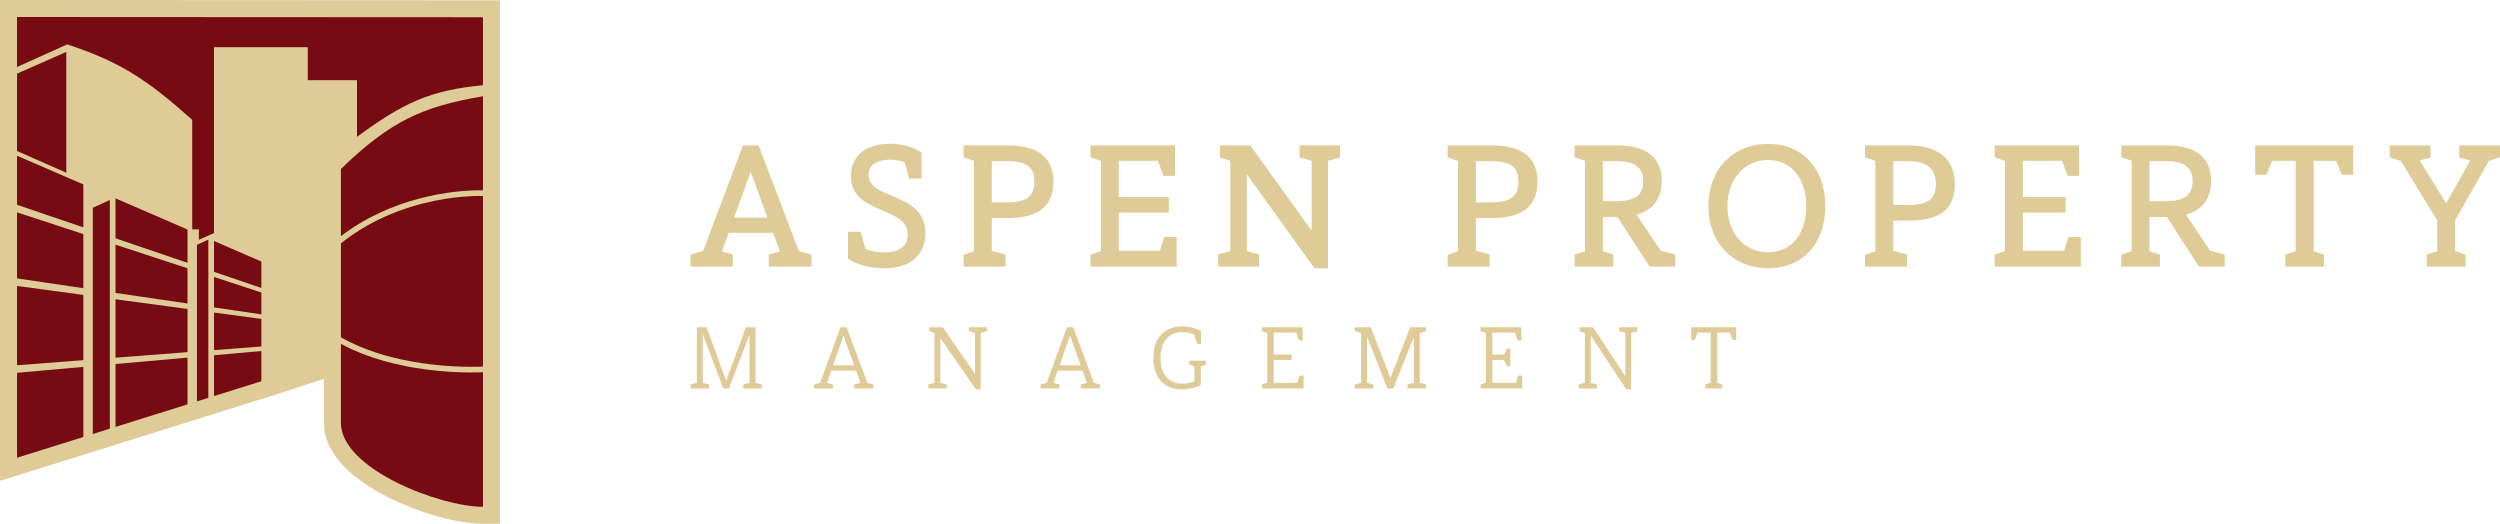 <?xml version="1.0" encoding="UTF-8"?> <svg xmlns="http://www.w3.org/2000/svg" width="210" height="44" viewBox="0 0 210 44" fill="none"><path fill-rule="evenodd" clip-rule="evenodd" d="M42 0.023V44H40.568C38.485 44 35.277 43.118 32.614 41.775C31.266 41.096 29.965 40.253 28.98 39.263C28.007 38.285 27.204 37.017 27.204 35.517V31.822L23.386 33.071L0 40.395V0L42 0.023Z" fill="#DFCB97"></path><path d="M28.636 28.884C28.93 29.043 29.23 29.192 29.533 29.331C29.792 29.449 30.053 29.561 30.317 29.666C30.668 29.806 31.024 29.935 31.381 30.053C31.916 30.23 32.456 30.383 32.992 30.514C33.349 30.602 33.706 30.681 34.058 30.751C34.234 30.786 34.41 30.819 34.584 30.85C34.672 30.865 34.758 30.88 34.845 30.895C35.452 30.996 36.045 31.073 36.613 31.132C36.938 31.165 37.254 31.192 37.56 31.214C37.714 31.225 37.864 31.234 38.012 31.242C39.02 31.298 39.899 31.295 40.568 31.268V42.572C36.989 42.572 28.636 39.401 28.636 35.517V28.884Z" fill="#760B13"></path><path d="M7 36.706L1.432 38.45V31.315L7 30.819V36.706Z" fill="#760B13"></path><path d="M9.227 36.008L7.795 36.457V17.449L9.227 16.8V36.008Z" fill="#760B13"></path><path d="M15.75 33.966L9.704 35.859V30.578L15.75 30.039V33.966Z" fill="#760B13"></path><path d="M17.5 33.418L16.545 33.717V20.562L17.5 20.13V33.418Z" fill="#760B13"></path><path d="M21.954 32.023L17.977 33.268V29.84L21.954 29.486V32.023Z" fill="#760B13"></path><path d="M40.568 16.464V30.791C39.245 30.847 37.054 30.804 34.668 30.381C32.65 30.024 30.508 29.397 28.636 28.34V20.446C28.74 20.362 28.845 20.279 28.95 20.198C29.093 20.089 29.238 19.982 29.383 19.878C29.456 19.826 29.529 19.775 29.602 19.724C30.042 19.421 30.49 19.145 30.944 18.892C31.095 18.808 31.246 18.727 31.398 18.648C31.55 18.569 31.702 18.493 31.855 18.419C32.16 18.272 32.466 18.135 32.772 18.007C33.001 17.912 33.23 17.822 33.459 17.737C34.829 17.226 36.174 16.901 37.381 16.707C37.784 16.642 38.171 16.592 38.539 16.554C38.785 16.529 39.021 16.51 39.248 16.495C39.418 16.484 39.583 16.476 39.742 16.47C39.9 16.465 40.053 16.462 40.199 16.461C40.247 16.461 40.295 16.461 40.342 16.461C40.42 16.461 40.495 16.462 40.568 16.464Z" fill="#760B13"></path><path d="M7 24.773V30.253L1.432 30.681V24.022L7 24.773Z" fill="#760B13"></path><path d="M15.75 25.953V29.58L9.704 30.045V25.138L15.75 25.953Z" fill="#760B13"></path><path d="M21.954 26.791V29.103L17.977 29.409V26.254L21.954 26.791Z" fill="#760B13"></path><path d="M21.954 24.571V26.407L17.977 25.822V23.266L21.954 24.571Z" fill="#760B13"></path><path d="M15.75 22.535V25.494L9.704 24.605V20.552L15.75 22.535Z" fill="#760B13"></path><path d="M7 19.665V24.207L1.432 23.387V17.838L7 19.665Z" fill="#760B13"></path><path d="M21.954 21.968V24.188L17.977 22.834V20.245L21.954 21.968Z" fill="#760B13"></path><path d="M15.75 19.281V22.076L9.704 20.019V16.663L15.75 19.281Z" fill="#760B13"></path><path d="M40.568 7.157C36.096 7.591 33.87 8.639 29.988 11.496V6.739H25.852V3.965H17.977V19.582L16.704 20.137V19.265H16.148V10.069C12.33 6.651 10.054 5.187 5.648 3.727L1.432 5.629V1.428L40.568 1.449V7.157Z" fill="#760B13"></path><path d="M40.568 15.989C37.95 15.932 32.798 16.632 28.636 19.839V14.191C32.808 10.17 35.458 8.957 40.568 8.087V15.989Z" fill="#760B13"></path><path d="M7 15.492V19.099L1.432 17.204V13.081L7 15.492Z" fill="#760B13"></path><path d="M5.568 14.508L1.432 12.685V6.184L5.568 4.361V14.508Z" fill="#760B13"></path><path d="M81.902 31.408V27.965L81.381 27.819V27.489H82.901V27.819L82.38 27.965V32.703H81.969L78.987 28.394V32.152L79.516 32.298V32.629H77.974V32.298L78.495 32.152V27.973L78.047 27.819V27.489H79.192L81.902 31.408ZM99.236 27.422C100.015 27.422 100.558 27.592 100.889 27.812V28.883H100.536L100.323 28.113C100.059 27.981 99.707 27.9 99.259 27.9C98.297 27.9 97.481 28.575 97.481 30.088C97.481 31.403 98.142 32.225 99.273 32.225C99.663 32.225 100.023 32.152 100.331 32.035V30.779L99.891 30.625V30.301H101.293V30.631L100.874 30.779V32.343C100.477 32.541 99.934 32.703 99.236 32.703C97.746 32.703 96.879 31.667 96.879 30.066C96.879 28.326 97.907 27.422 99.236 27.422ZM136.536 31.63V27.965L136.015 27.819V27.489H137.535V27.819L137.014 27.965V32.703H136.603L133.621 28.171V32.152L134.149 32.298V32.629H132.607V32.298L133.129 32.152V27.973L132.681 27.819V27.489H133.826L136.536 31.63ZM60.996 31.976L62.663 27.489H63.464V32.152L63.993 32.298V32.629H62.429V32.306L62.965 32.152V28.09L61.238 32.629H60.747L59.035 28.061V32.152L59.565 32.298V32.629H58V32.306L58.536 32.152V27.489H59.352L60.996 31.976ZM72.856 32.152L73.378 32.306V32.629H71.755V32.298L72.276 32.152L71.909 31.131H69.823L69.464 32.152L69.971 32.298V32.629H68.369V32.306L68.891 32.152L70.602 27.489H71.123L72.856 32.152ZM91.884 32.152L92.405 32.306V32.629H90.782V32.298L91.304 32.152L90.936 31.131H88.851L88.49 32.152L88.997 32.298V32.629H87.397V32.306L87.918 32.152L89.629 27.489H90.15L91.884 32.152ZM109.425 28.605H109.124L108.882 27.936H106.994V29.78H108.5V30.235H106.994V32.16H108.978L109.161 31.549H109.499V32.629H106.003V32.298L106.451 32.144V27.973L106.003 27.819V27.489H109.425V28.605ZM116.793 31.753L118.46 27.489H119.789V27.819L119.26 27.965V32.152L119.789 32.298V32.629H118.225V32.306L118.761 32.152V28.313L117.035 32.629H116.543L114.832 28.284V32.152L115.36 32.298V32.629H113.796V32.306L114.332 32.152V27.965L113.796 27.812V27.489H115.147L116.793 31.753ZM127.791 28.605H127.49L127.248 27.936H125.36V29.78H126.345L126.579 29.281H126.866V30.756H126.579L126.345 30.235H125.36V32.16H127.343L127.526 31.549H127.864V32.629H124.369V32.298L124.816 32.144V27.973L124.369 27.819V27.489H127.791V28.605ZM145.838 28.553H145.537L145.295 27.936H144.245V32.152L144.692 32.298V32.629H143.246V32.298L143.694 32.152V27.936H142.6L142.357 28.553H142.057V27.489H145.838V28.553ZM69.978 30.69H71.747L70.859 28.201L69.978 30.69ZM89.005 30.69H90.774L89.886 28.201L89.005 30.69ZM74.776 12.075C75.647 12.075 76.579 12.275 77.311 12.766L77.409 12.832V14.995H76.378L75.977 13.62C75.611 13.488 75.18 13.41 74.748 13.41C74.288 13.41 73.83 13.504 73.496 13.709C73.174 13.908 72.96 14.211 72.96 14.675C72.96 15.183 73.204 15.521 73.611 15.804C74.035 16.098 74.6 16.311 75.213 16.572C75.81 16.826 76.442 17.122 76.922 17.582C77.412 18.053 77.736 18.686 77.736 19.585C77.736 20.556 77.38 21.304 76.759 21.805C76.144 22.3 75.294 22.535 74.335 22.535C73.034 22.535 72.019 22.235 71.333 21.788L71.232 21.723V19.474H72.293L72.696 20.902C73.102 21.083 73.603 21.199 74.32 21.199C74.952 21.199 75.436 21.053 75.757 20.803C76.07 20.559 76.251 20.198 76.251 19.71C76.251 19.13 75.997 18.745 75.592 18.434C75.172 18.112 74.606 17.883 73.998 17.625C73.405 17.372 72.775 17.092 72.296 16.669C71.805 16.235 71.475 15.653 71.475 14.815C71.475 13.897 71.822 13.2 72.428 12.738C73.025 12.283 73.849 12.075 74.776 12.075ZM110.176 19.369V13.51L109.327 13.277L109.164 13.232V12.213H112.561V13.232L111.548 13.51V22.535H110.413L110.347 22.442L104.738 14.643V21.098L105.765 21.376V22.395H102.325V21.377L102.489 21.332L103.338 21.099V13.514L102.468 13.222V12.213H105.029L110.176 19.369ZM148.52 12.088C149.987 12.088 151.196 12.618 152.036 13.549C152.874 14.478 153.328 15.787 153.328 17.319C153.328 18.85 152.874 20.155 152.036 21.081C151.196 22.008 149.987 22.535 148.52 22.535C147.06 22.535 145.802 22.009 144.909 21.084C144.017 20.16 143.504 18.849 143.504 17.304C143.504 15.766 144.017 14.459 144.909 13.537C145.802 12.613 147.06 12.088 148.52 12.088ZM67.103 21.085L68.169 21.393V22.395H64.573V21.377L64.736 21.332L65.515 21.119L64.939 19.558H61.202L60.638 21.12L61.392 21.332L61.554 21.378V22.395H58V21.393L59.065 21.085L62.403 12.213H63.723L67.103 21.085ZM84.57 12.213C85.734 12.213 86.713 12.403 87.405 12.889C88.113 13.386 88.485 14.168 88.485 15.26C88.485 16.37 88.122 17.157 87.412 17.654C86.719 18.139 85.732 18.32 84.542 18.32H83.31V21.07L84.465 21.375V22.395H80.94V21.401L81.81 21.109V13.514L80.94 13.222V12.213H84.57ZM98.696 14.773H97.734L97.264 13.507H93.977V16.553H98.183V17.861H93.977V21.06H97.439L97.796 19.906H98.839V22.395H91.606V21.387L92.477 21.094V13.514L91.606 13.222V12.213H98.696V14.773ZM125.231 12.213C126.396 12.213 127.374 12.403 128.066 12.889C128.774 13.386 129.147 14.168 129.147 15.26C129.147 16.37 128.784 17.157 128.074 17.654C127.381 18.139 126.393 18.32 125.203 18.32H123.972V21.07L125.127 21.375V22.395H121.602V21.401L122.472 21.109V13.514L121.602 13.222V12.213H125.231ZM135.813 12.213C136.989 12.213 137.934 12.432 138.589 12.928C139.256 13.433 139.586 14.199 139.586 15.204C139.586 15.995 139.379 16.645 138.957 17.139C138.596 17.562 138.092 17.854 137.472 18.029L139.501 21.06L140.727 21.375V22.395H138.572L135.863 18.222H134.639V21.106L135.354 21.335L135.508 21.384V22.395H132.269V21.384L132.423 21.335L133.139 21.106V13.5L132.269 13.208V12.213H135.813ZM160.295 12.213C161.469 12.213 162.449 12.461 163.14 13.005C163.839 13.556 164.21 14.387 164.21 15.477C164.21 16.587 163.847 17.375 163.137 17.872C162.444 18.356 161.456 18.538 160.266 18.538H159.034V21.07L160.189 21.375V22.395H156.664V21.401L157.534 21.109V13.514L156.664 13.222V12.213H160.295ZM174.643 14.773H173.681L173.211 13.507H169.924V16.553H173.514V17.861H169.924V21.06H173.387L173.743 19.906H174.785V22.395H167.554V21.387L168.424 21.094V13.514L167.554 13.222V12.213H174.643V14.773ZM181.96 12.213C183.136 12.213 184.081 12.432 184.735 12.928C185.402 13.433 185.732 14.199 185.732 15.204C185.732 15.995 185.525 16.645 185.104 17.139C184.743 17.562 184.24 17.854 183.619 18.029L185.647 21.06L186.873 21.375V22.395H184.719L182.01 18.222H180.562V21.106L181.277 21.335L181.433 21.384V22.395H178.192V21.384L178.348 21.335L179.062 21.106V13.5L178.192 13.208V12.213H181.96ZM197.666 14.675H196.709L196.238 13.507H194.35V21.106L195.065 21.335L195.22 21.384V22.395H191.966V21.384L192.12 21.335L192.836 21.106V13.507H190.861L190.391 14.675H189.434V12.213H197.666V14.675ZM204.16 13.233L203.256 13.477L205.477 17.087L207.49 13.481L206.575 13.233V12.213H210V13.208L209.059 13.524L206.236 18.49V21.106L206.951 21.335L207.105 21.384V22.395H203.852V21.384L204.007 21.335L204.722 21.106V18.521L201.68 13.526L200.735 13.208V12.213H204.16V13.233ZM148.52 13.438C146.438 13.438 145.104 15.18 145.104 17.291C145.104 18.394 145.44 19.37 146.03 20.066C146.618 20.758 147.466 21.185 148.52 21.185C149.578 21.185 150.371 20.757 150.904 20.072C151.442 19.38 151.727 18.409 151.728 17.319C151.728 16.25 151.443 15.274 150.903 14.573C150.369 13.878 149.576 13.438 148.52 13.438ZM61.662 18.278H64.463L63.057 14.435L61.662 18.278ZM159.034 17.216H160.266C161.116 17.216 161.698 17.087 162.064 16.819C162.414 16.563 162.609 16.149 162.609 15.463C162.609 14.798 162.418 14.332 162.058 14.026C161.69 13.714 161.109 13.536 160.266 13.536H159.034V17.216ZM83.31 16.998H84.542C85.392 16.998 85.974 16.869 86.341 16.601C86.691 16.345 86.886 15.931 86.886 15.245C86.886 14.582 86.695 14.178 86.347 13.927C85.981 13.664 85.399 13.536 84.542 13.536H83.31V16.998ZM123.972 16.998H125.203C126.054 16.998 126.635 16.869 127.002 16.601C127.352 16.345 127.547 15.931 127.547 15.245C127.547 14.582 127.357 14.178 127.009 13.927C126.643 13.664 126.061 13.536 125.203 13.536H123.972V16.998ZM134.639 16.901H135.784C136.62 16.901 137.177 16.747 137.522 16.476C137.856 16.214 138.028 15.812 138.028 15.218C138.028 14.646 137.859 14.243 137.525 13.975C137.182 13.699 136.625 13.536 135.784 13.536H134.639V16.901ZM180.562 16.901H181.932C182.767 16.901 183.324 16.747 183.669 16.476C184.002 16.214 184.176 15.812 184.176 15.218C184.176 14.646 184.006 14.243 183.672 13.975C183.328 13.699 182.772 13.536 181.932 13.536H180.562V16.901Z" fill="#DFCB97"></path></svg> 